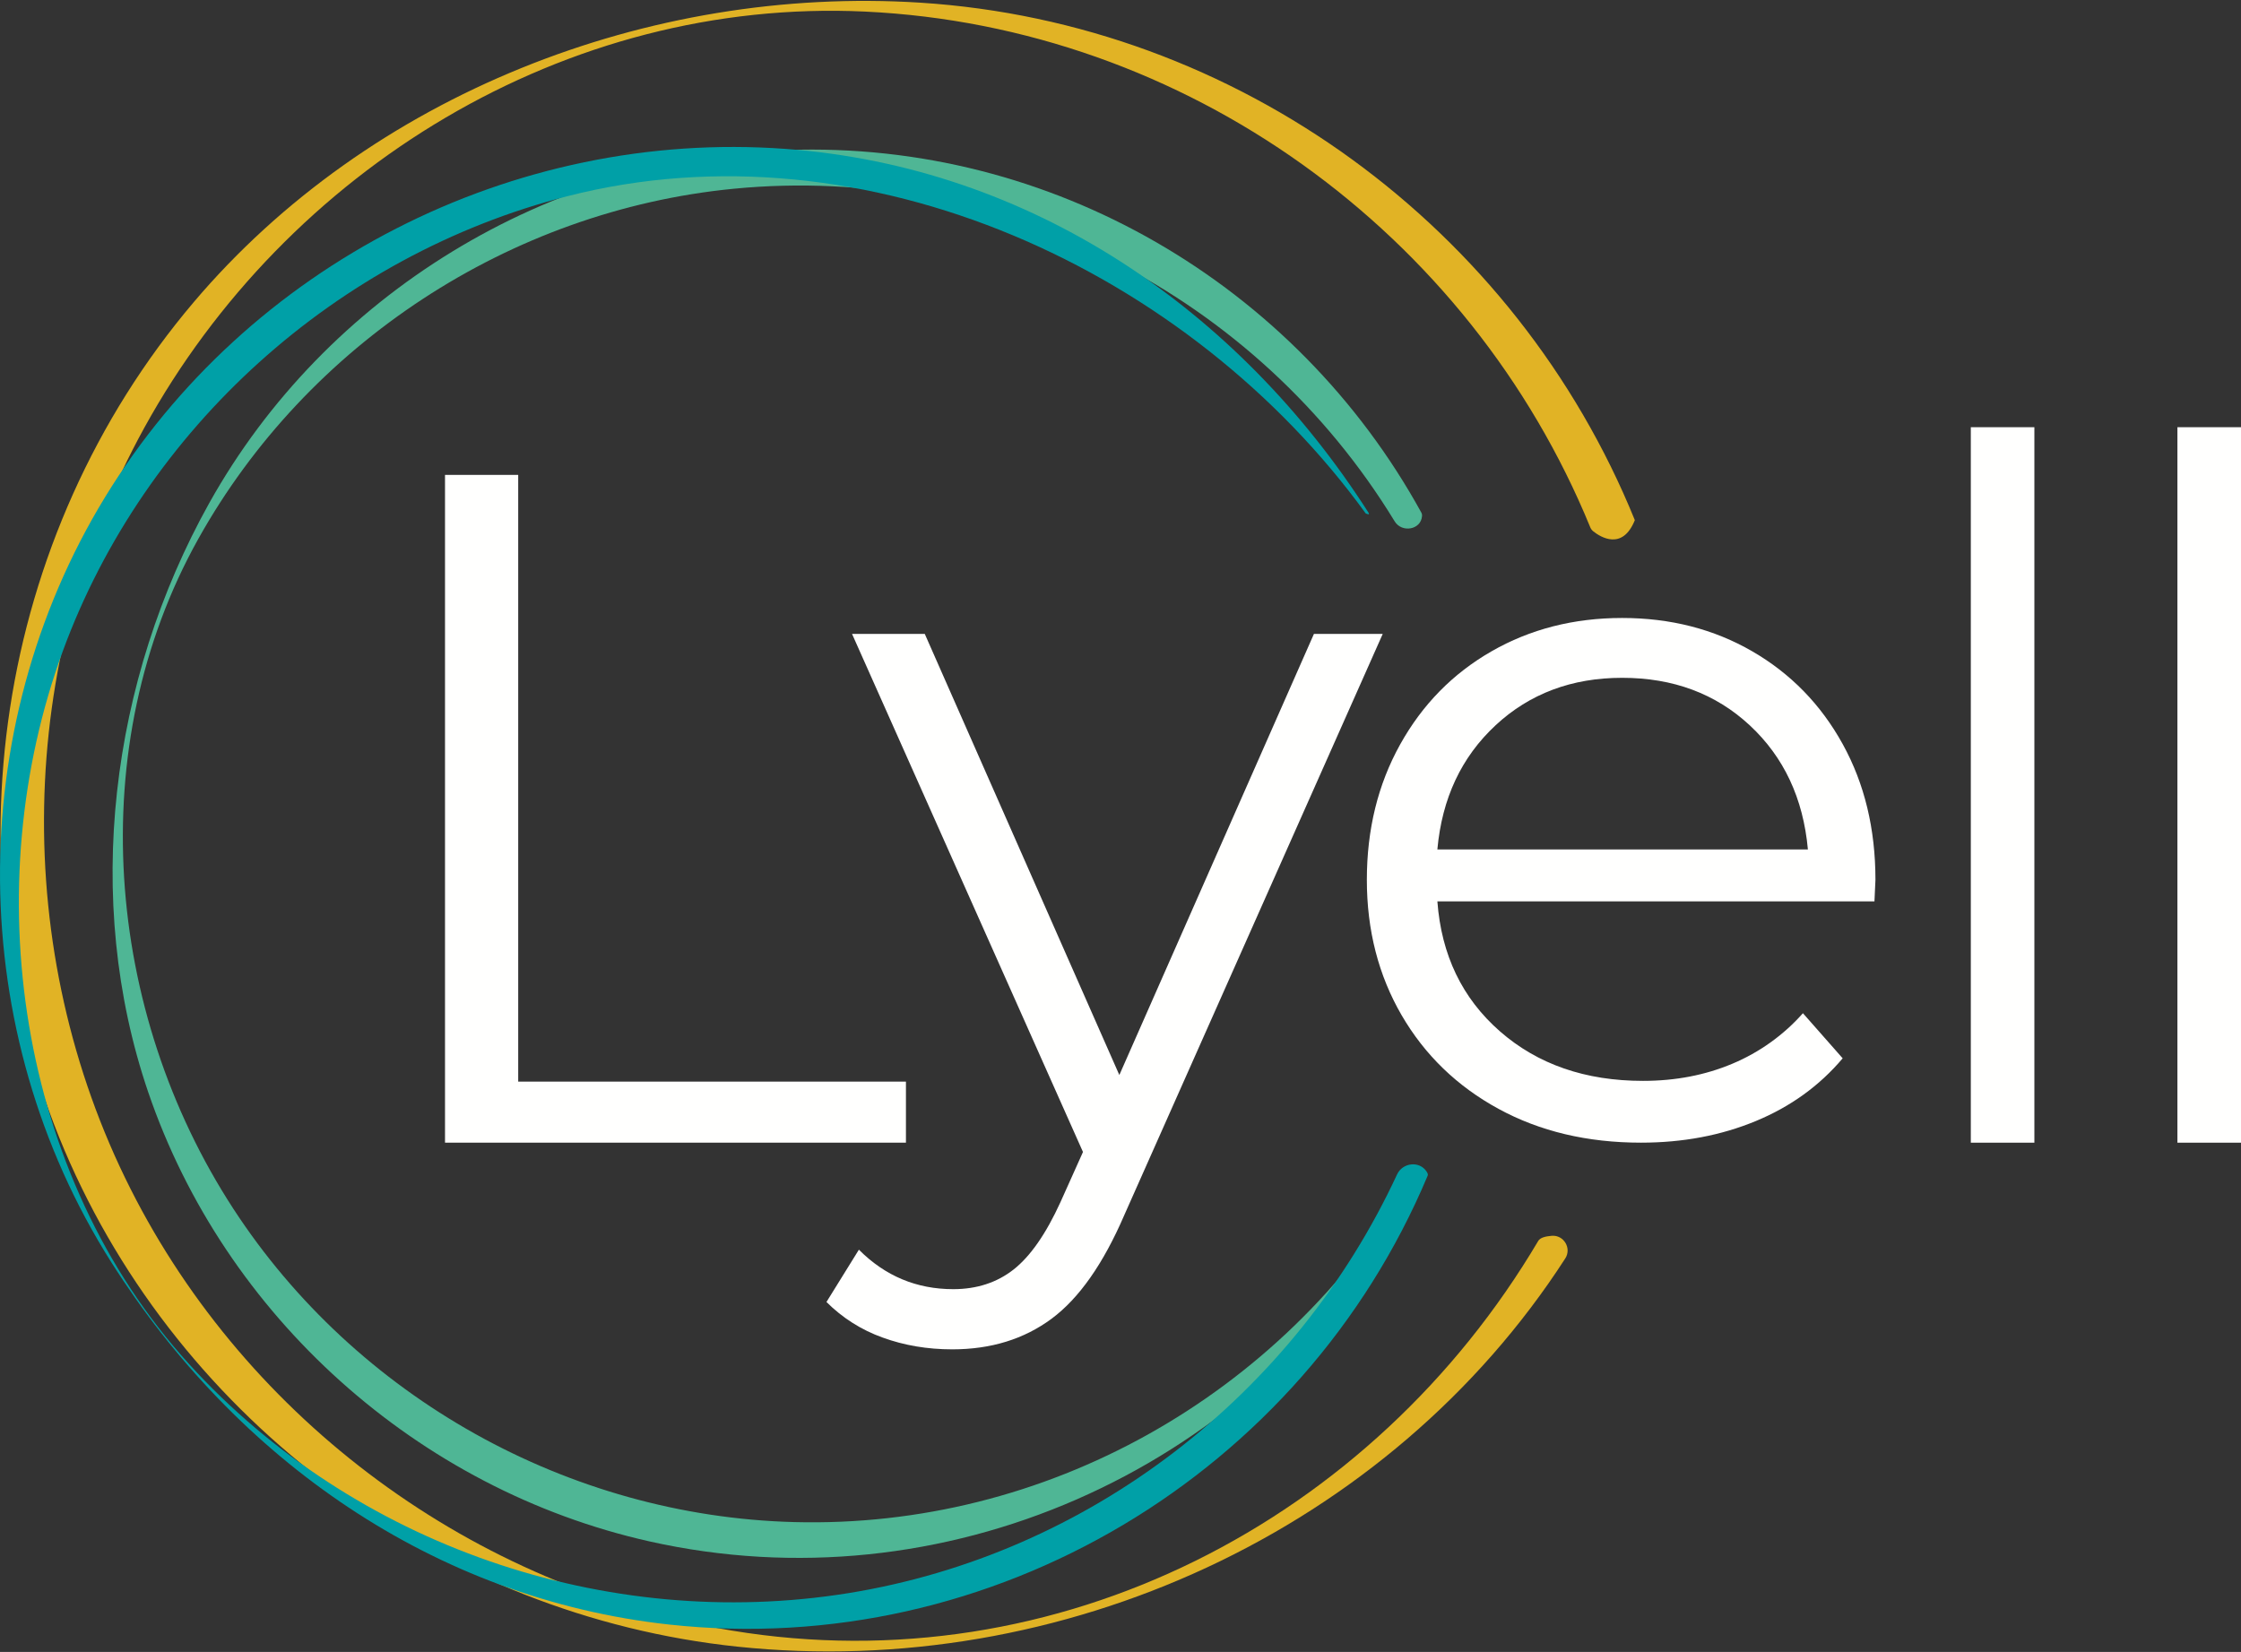 <svg version="1.2" baseProfile="tiny-ps" xmlns="http://www.w3.org/2000/svg" viewBox="0 0 1541 1136" width="1541" height="1136">
	<rect x="0" y="0" width="1541" height="1136" fill="#333333" stroke="none"/>
	<title>lyell-svg</title>
	<defs>
		<clipPath clipPathUnits="userSpaceOnUse" id="cp1">
			<path d="M0 0.61L1124.16 0.61L1124.16 1135.49L0 1135.49L0 0.61Z" />
		</clipPath>
		<clipPath clipPathUnits="userSpaceOnUse" id="cp2">
			<path d="M0 0.61L1124.16 0.61L1124.16 1135.49L0 1135.49L0 0.61Z" />
		</clipPath>
		<clipPath clipPathUnits="userSpaceOnUse" id="cp3">
			<path d="M0 0.61L1124.16 0.61L1124.16 1135.49L0 1135.49L0 0.61Z" />
		</clipPath>
	</defs>
	<style>
		tspan { white-space:pre }
		.shp0 { fill: #4fb695 } 
		.shp1 { fill: #e1b325 } 
		.shp2 { fill: #00a0a7 } 
		.shp3 { fill: #fffffe } 
	</style>
	<g id="Layer">
		<g id="Layer">
			<g id="Clip-Path" clip-path="url(#cp1)">
				<path id="Layer" fill-rule="evenodd" class="shp0" d="M977.42 352.6C977.51 352.79 977.59 352.98 977.65 353.17C977.72 353.37 977.77 353.57 977.8 353.77C977.84 353.97 977.85 354.18 977.86 354.38C977.86 354.59 977.85 354.79 977.82 355C977.05 364.39 963.94 366.57 959.03 358.52C864.4 203.31 687.82 111.88 504.37 129.81C350.75 144.81 211.3 236.37 136.36 370.57C56.54 513.51 72.12 695.62 160.49 831.27C244.86 960.78 390.85 1042.56 545.93 1046.68C719.11 1051.3 880.6 959.75 968.88 812.33C964.62 819.44 965.65 829.77 961.34 836.96C856.24 1012.47 648.01 1105.12 446.56 1059.96C287.06 1024.19 154.43 905.01 101.9 751C56.74 618.54 75.94 467.61 143.9 345.91C223.94 202.62 376.93 109.01 541.63 103.16C722.46 96.75 891.01 195.35 977.42 352.59" />
			</g>
			<g id="Clip-Path" clip-path="url(#cp2)">
				<path id="Layer" fill-rule="evenodd" class="shp1" d="M1124.18 357.67C1115.66 378.87 1100.5 369.26 1095.67 365.44C1094.7 364.67 1093.97 363.7 1093.5 362.55C1010.59 160.12 815.4 18.31 594.76 7.96C389.15 -1.66 197.13 116.37 99.2 294.2C10.75 454.83 7.19 653.88 89.77 817.57C170.24 977.07 326.05 1092.02 503.1 1121.28C727.56 1158.36 943.85 1045.83 1057.77 853.32C1059.12 851.05 1062.72 850.19 1066.98 849.82C1075.34 849.11 1080.86 858.39 1076.33 865.4C955.33 1052.74 730.03 1155.72 507.19 1132.36C304 1111.06 123.92 978.14 44.33 790.89C-37.9 597.44 -2.9 368.37 133.12 207.89C254.16 65.05 446.16 -9.99 632.71 1.83C850.91 15.66 1042.57 156.71 1124.16 357.66" />
			</g>
			<g id="Clip-Path" clip-path="url(#cp3)">
				<path id="Layer" fill-rule="evenodd" class="shp2" d="M941.05 352.57C942.39 354.68 939.1 353.04 939.1 353.04C818.39 186.45 595.69 82.3 390.03 134.95C231.47 175.54 99.44 294.58 43.25 447.6C-16.36 609.92 11.8 808.05 130.02 938.02C243.37 1062.6 416.51 1122.32 583.09 1095.59C749.31 1068.89 890.63 958.49 960.69 807.6C964.47 799.46 976.03 798.1 980.97 805.61C981.7 806.73 982.04 807.68 981.76 808.38C895.85 1013.16 682.76 1141.52 460.08 1117.14C298.08 1099.4 162.26 1003.28 76.55 868.03C-23.92 709.54 -25.61 502.09 72.18 341.96C169.73 182.23 352.76 88.71 540.03 102.38C709.23 114.73 851.81 213.13 941.05 352.57" />
			</g>
		</g>
		<path id="Layer" fill-rule="evenodd" class="shp3" d="M306.01 326.57L356.34 326.57L356.34 743.79L622.96 743.79L622.96 785.77L306.01 785.77L306.01 326.57Z" />
		<path id="Layer" fill-rule="evenodd" class="shp3" d="M950.83 435.9L773.09 835.61C758.66 869.09 742 892.84 723.08 906.87C704.15 920.88 681.4 927.9 654.82 927.9C637.69 927.9 621.7 925.19 606.84 919.76C603.23 918.47 599.69 916.97 596.25 915.29C592.8 913.61 589.46 911.74 586.22 909.68C582.98 907.63 579.86 905.4 576.87 903C573.88 900.61 571.02 898.05 568.31 895.33L590.61 859.36C608.63 877.46 630.26 886.51 655.49 886.51C671.71 886.51 685.57 881.98 697.06 872.94C708.54 863.88 719.24 848.5 729.16 826.79L744.7 792.18L585.89 435.9L635.9 435.9L769.7 739.25L903.52 435.9L950.83 435.9ZM1288.95 619.87L988.4 619.87C991.14 656.75 1005.48 686.53 1031.43 709.23C1057.39 731.93 1090.18 743.28 1129.79 743.28C1152.1 743.28 1172.59 739.35 1191.27 731.47C1195.89 729.54 1200.4 727.34 1204.78 724.89C1209.16 722.45 1213.4 719.76 1217.47 716.84C1221.55 713.92 1225.46 710.78 1229.19 707.42C1232.91 704.07 1236.45 700.5 1239.77 696.75L1267.1 727.77C1251.14 746.66 1231.23 761.05 1207.31 770.93C1183.41 780.83 1157.12 785.77 1128.43 785.77C1091.54 785.77 1058.86 778.01 1030.4 762.5C1001.95 746.99 979.75 725.53 963.8 698.11C947.88 670.67 939.9 639.65 939.9 605.02C939.9 570.4 947.52 539.39 962.79 511.95C978.03 484.53 998.98 463.18 1025.63 447.89C1052.26 432.61 1082.21 424.96 1115.45 424.96C1148.68 424.96 1178.52 432.61 1204.93 447.89C1231.34 463.18 1252.07 484.42 1267.08 511.63C1282.11 538.83 1289.63 569.96 1289.63 605.02L1288.95 619.86L1288.95 619.87ZM1028.36 498.82C1004.9 520.63 991.57 549.05 988.39 584.13L1243.18 584.13C1239.99 549.05 1226.68 520.63 1203.23 498.81C1179.76 477.01 1150.51 466.11 1115.45 466.11C1080.83 466.11 1051.8 477.01 1028.35 498.81L1028.36 498.82ZM1355.21 293.77L1398.92 293.77L1398.92 785.77L1355.21 785.77L1355.21 293.77ZM1497.28 293.77L1541 293.77L1541 785.77L1497.28 785.77L1497.28 293.77Z" />
	</g>
</svg>